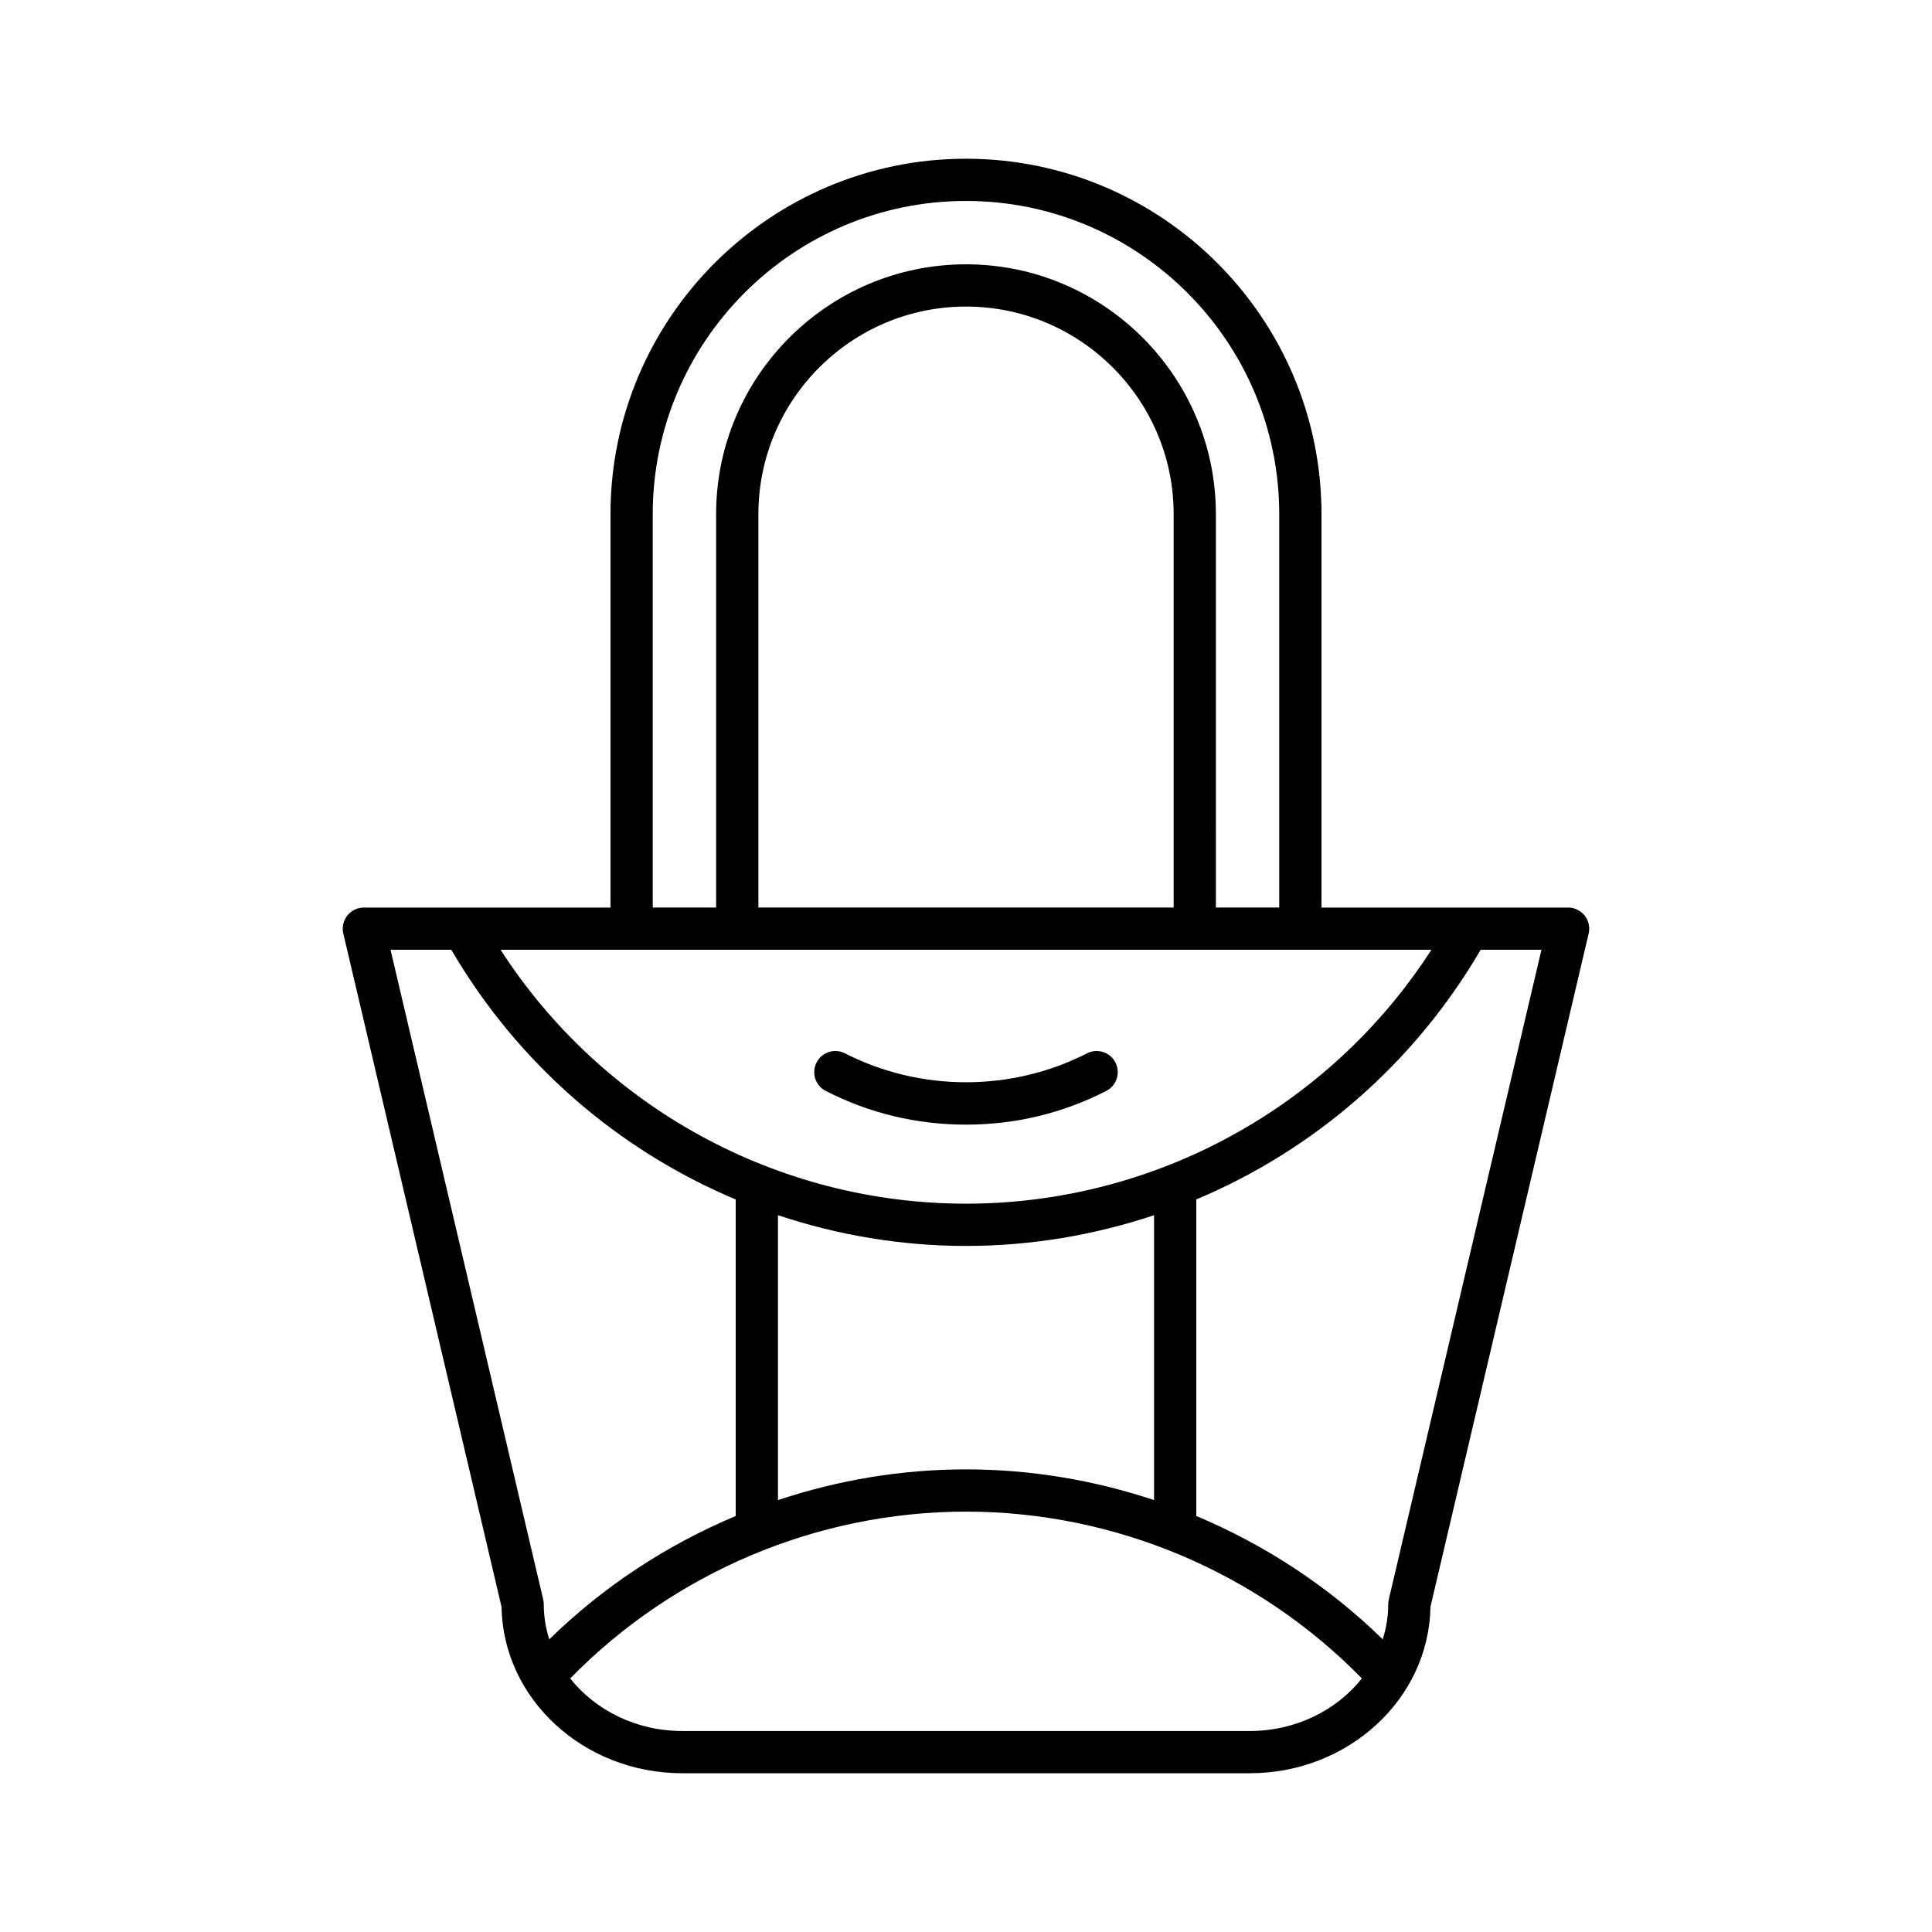 <?xml version="1.0" encoding="UTF-8"?>
<!-- Uploaded to: SVG Repo, www.svgrepo.com, Generator: SVG Repo Mixer Tools -->
<svg fill="#000000" width="800px" height="800px" version="1.1" viewBox="144 144 512 512" xmlns="http://www.w3.org/2000/svg">
 <g>
  <path d="m276.91 569.83c0.387 24.375 21.723 44.098 47.891 44.098h150.39c26.168 0 47.504-19.723 47.891-44.098l41.93-178.44c0.391-1.66 0-3.414-1.062-4.758-1.059-1.34-2.676-2.121-4.387-2.121h-65.355v-104.23c0-51.949-42.262-94.215-94.211-94.215s-94.211 42.266-94.211 94.215v104.23h-65.355c-1.711 0-3.328 0.781-4.387 2.121-1.062 1.344-1.453 3.094-1.062 4.758zm198.29 32.902h-150.39c-12.215 0-23.023-5.508-29.699-13.93 27.516-28.125 65.473-44.207 104.9-44.207 39.43 0 77.383 16.082 104.9 44.203-6.676 8.422-17.488 13.934-29.703 13.934zm-125.03-61.188v-75.504c15.848 5.285 32.633 8.145 49.832 8.145s33.98-2.859 49.832-8.145v75.5c-15.941-5.312-32.758-8.141-49.832-8.141-17.078 0-33.891 2.828-49.832 8.145zm202.33-145.84-40.457 172.17c-0.098 0.418-0.148 0.848-0.148 1.277 0 3.223-0.527 6.332-1.457 9.285-14.336-14.008-31.164-25.027-49.41-32.68v-83.891c31.164-13.082 57.801-36.074 75.363-66.164zm-235.52-115.43c0-45.777 37.242-83.02 83.016-83.02 45.773 0 83.016 37.242 83.016 83.02v104.23h-16.793l0.004-104.23c0-36.516-29.707-66.227-66.223-66.227s-66.223 29.707-66.223 66.227v104.23h-16.793zm138.05 0v104.23h-110.05v-104.23c0-30.344 24.684-55.031 55.027-55.031 30.34 0 55.027 24.688 55.027 55.031zm68.309 115.43c-26.922 41.73-73.324 67.281-123.34 67.281s-96.418-25.551-123.34-67.281zm-259.73 0c17.559 30.09 44.199 53.082 75.363 66.164v83.891c-18.246 7.652-35.074 18.672-49.41 32.68-0.934-2.953-1.461-6.062-1.461-9.289 0-0.434-0.051-0.859-0.148-1.277l-40.457-172.17z"/>
  <path d="m362.83 433.11c11.578 5.926 24.086 8.93 37.168 8.93s25.586-3.004 37.168-8.93c2.754-1.406 3.84-4.781 2.434-7.531s-4.766-3.852-7.531-2.434c-19.977 10.219-44.16 10.219-64.137 0-2.762-1.414-6.125-0.324-7.531 2.434-1.414 2.75-0.324 6.121 2.43 7.531z"/>
 </g>
</svg>